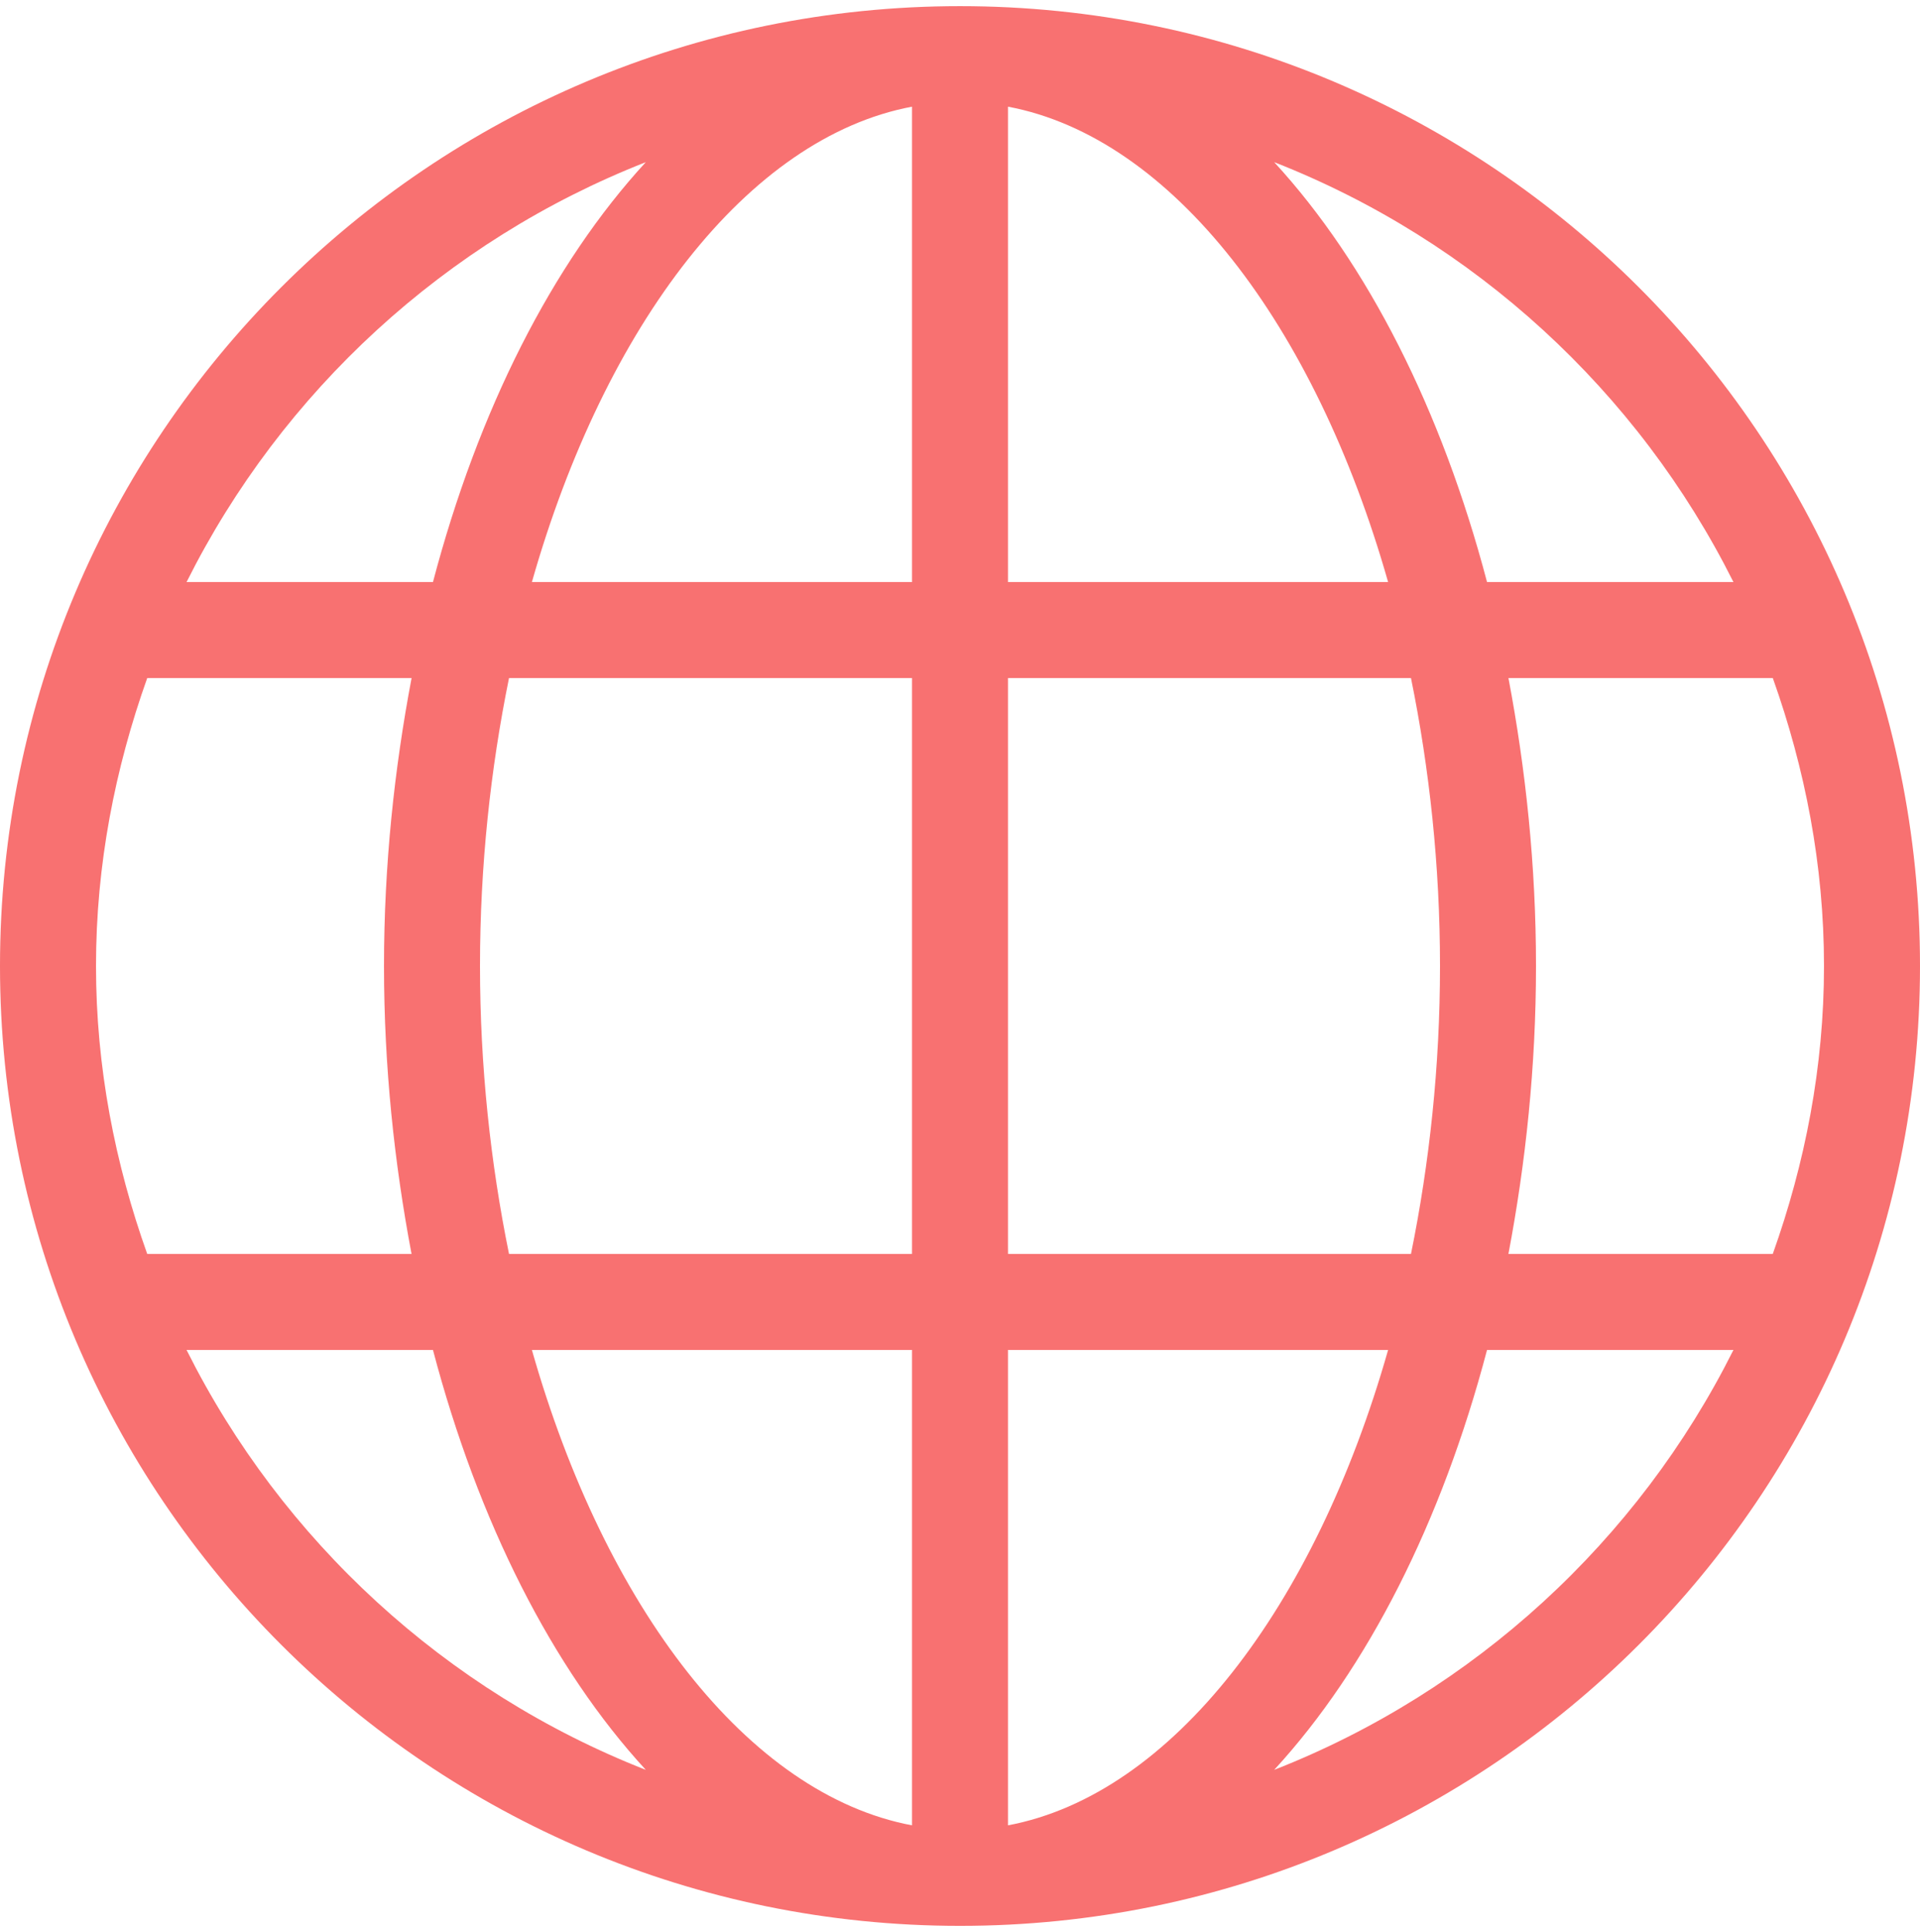 <svg width="156" height="157" viewBox="0 0 156 157" fill="none" xmlns="http://www.w3.org/2000/svg">
<g clip-path="url(#clip0_12_20)">
<path d="M78 0.5C34.923 0.5 0 35.423 0 78.5C0 121.577 34.923 156.5 78 156.5C121.077 156.5 156 121.577 156 78.5C156 35.423 121.077 0.5 78 0.5ZM52.471 13.178C44.873 21.441 38.857 33.325 35.178 47.3H15.158C22.906 31.804 36.218 19.55 52.471 13.178ZM7.8 78.5C7.8 70.274 9.347 62.435 11.963 55.1H33.441C32.037 62.502 31.2 70.323 31.2 78.5C31.2 86.677 32.037 94.498 33.438 101.9H11.963C9.347 94.565 7.8 86.727 7.8 78.5ZM15.158 109.7H35.178C38.859 123.675 44.873 135.559 52.471 143.822C36.218 137.45 22.906 125.196 15.158 109.7ZM74.1 148.331C60.752 145.816 49.153 130.586 43.217 109.7H74.1V148.331ZM74.1 101.9H41.358C39.858 94.537 39 86.666 39 78.5C39 70.334 39.858 62.463 41.358 55.1H74.1V101.9ZM74.1 47.3H43.217C49.153 26.414 60.752 11.183 74.1 8.669V47.3ZM140.842 47.3H120.822C117.14 33.325 111.127 21.44 103.529 13.177C119.782 19.55 133.094 31.804 140.842 47.3ZM81.9 8.669C95.248 11.184 106.847 26.414 112.783 47.3H81.9V8.669ZM81.9 55.1H114.642C116.142 62.463 117 70.334 117 78.5C117 86.666 116.142 94.537 114.642 101.9H81.9V55.1ZM81.9 148.331V109.7H112.783C106.847 130.586 95.248 145.817 81.9 148.331ZM103.529 143.822C111.127 135.557 117.14 123.675 120.822 109.7H140.842C133.094 125.196 119.782 137.45 103.529 143.822ZM122.559 101.9C123.963 94.498 124.8 86.677 124.8 78.5C124.8 70.323 123.963 62.502 122.561 55.1H144.04C146.653 62.435 148.2 70.274 148.2 78.5C148.2 86.727 146.653 94.565 144.037 101.9H122.559Z" fill="#F87171"/>
</g>
<defs>
<clipPath id="clip0_12_20">
<rect width="156" height="156" fill="white" transform="translate(0 0.5)"/>
</clipPath>
</defs>
</svg>
